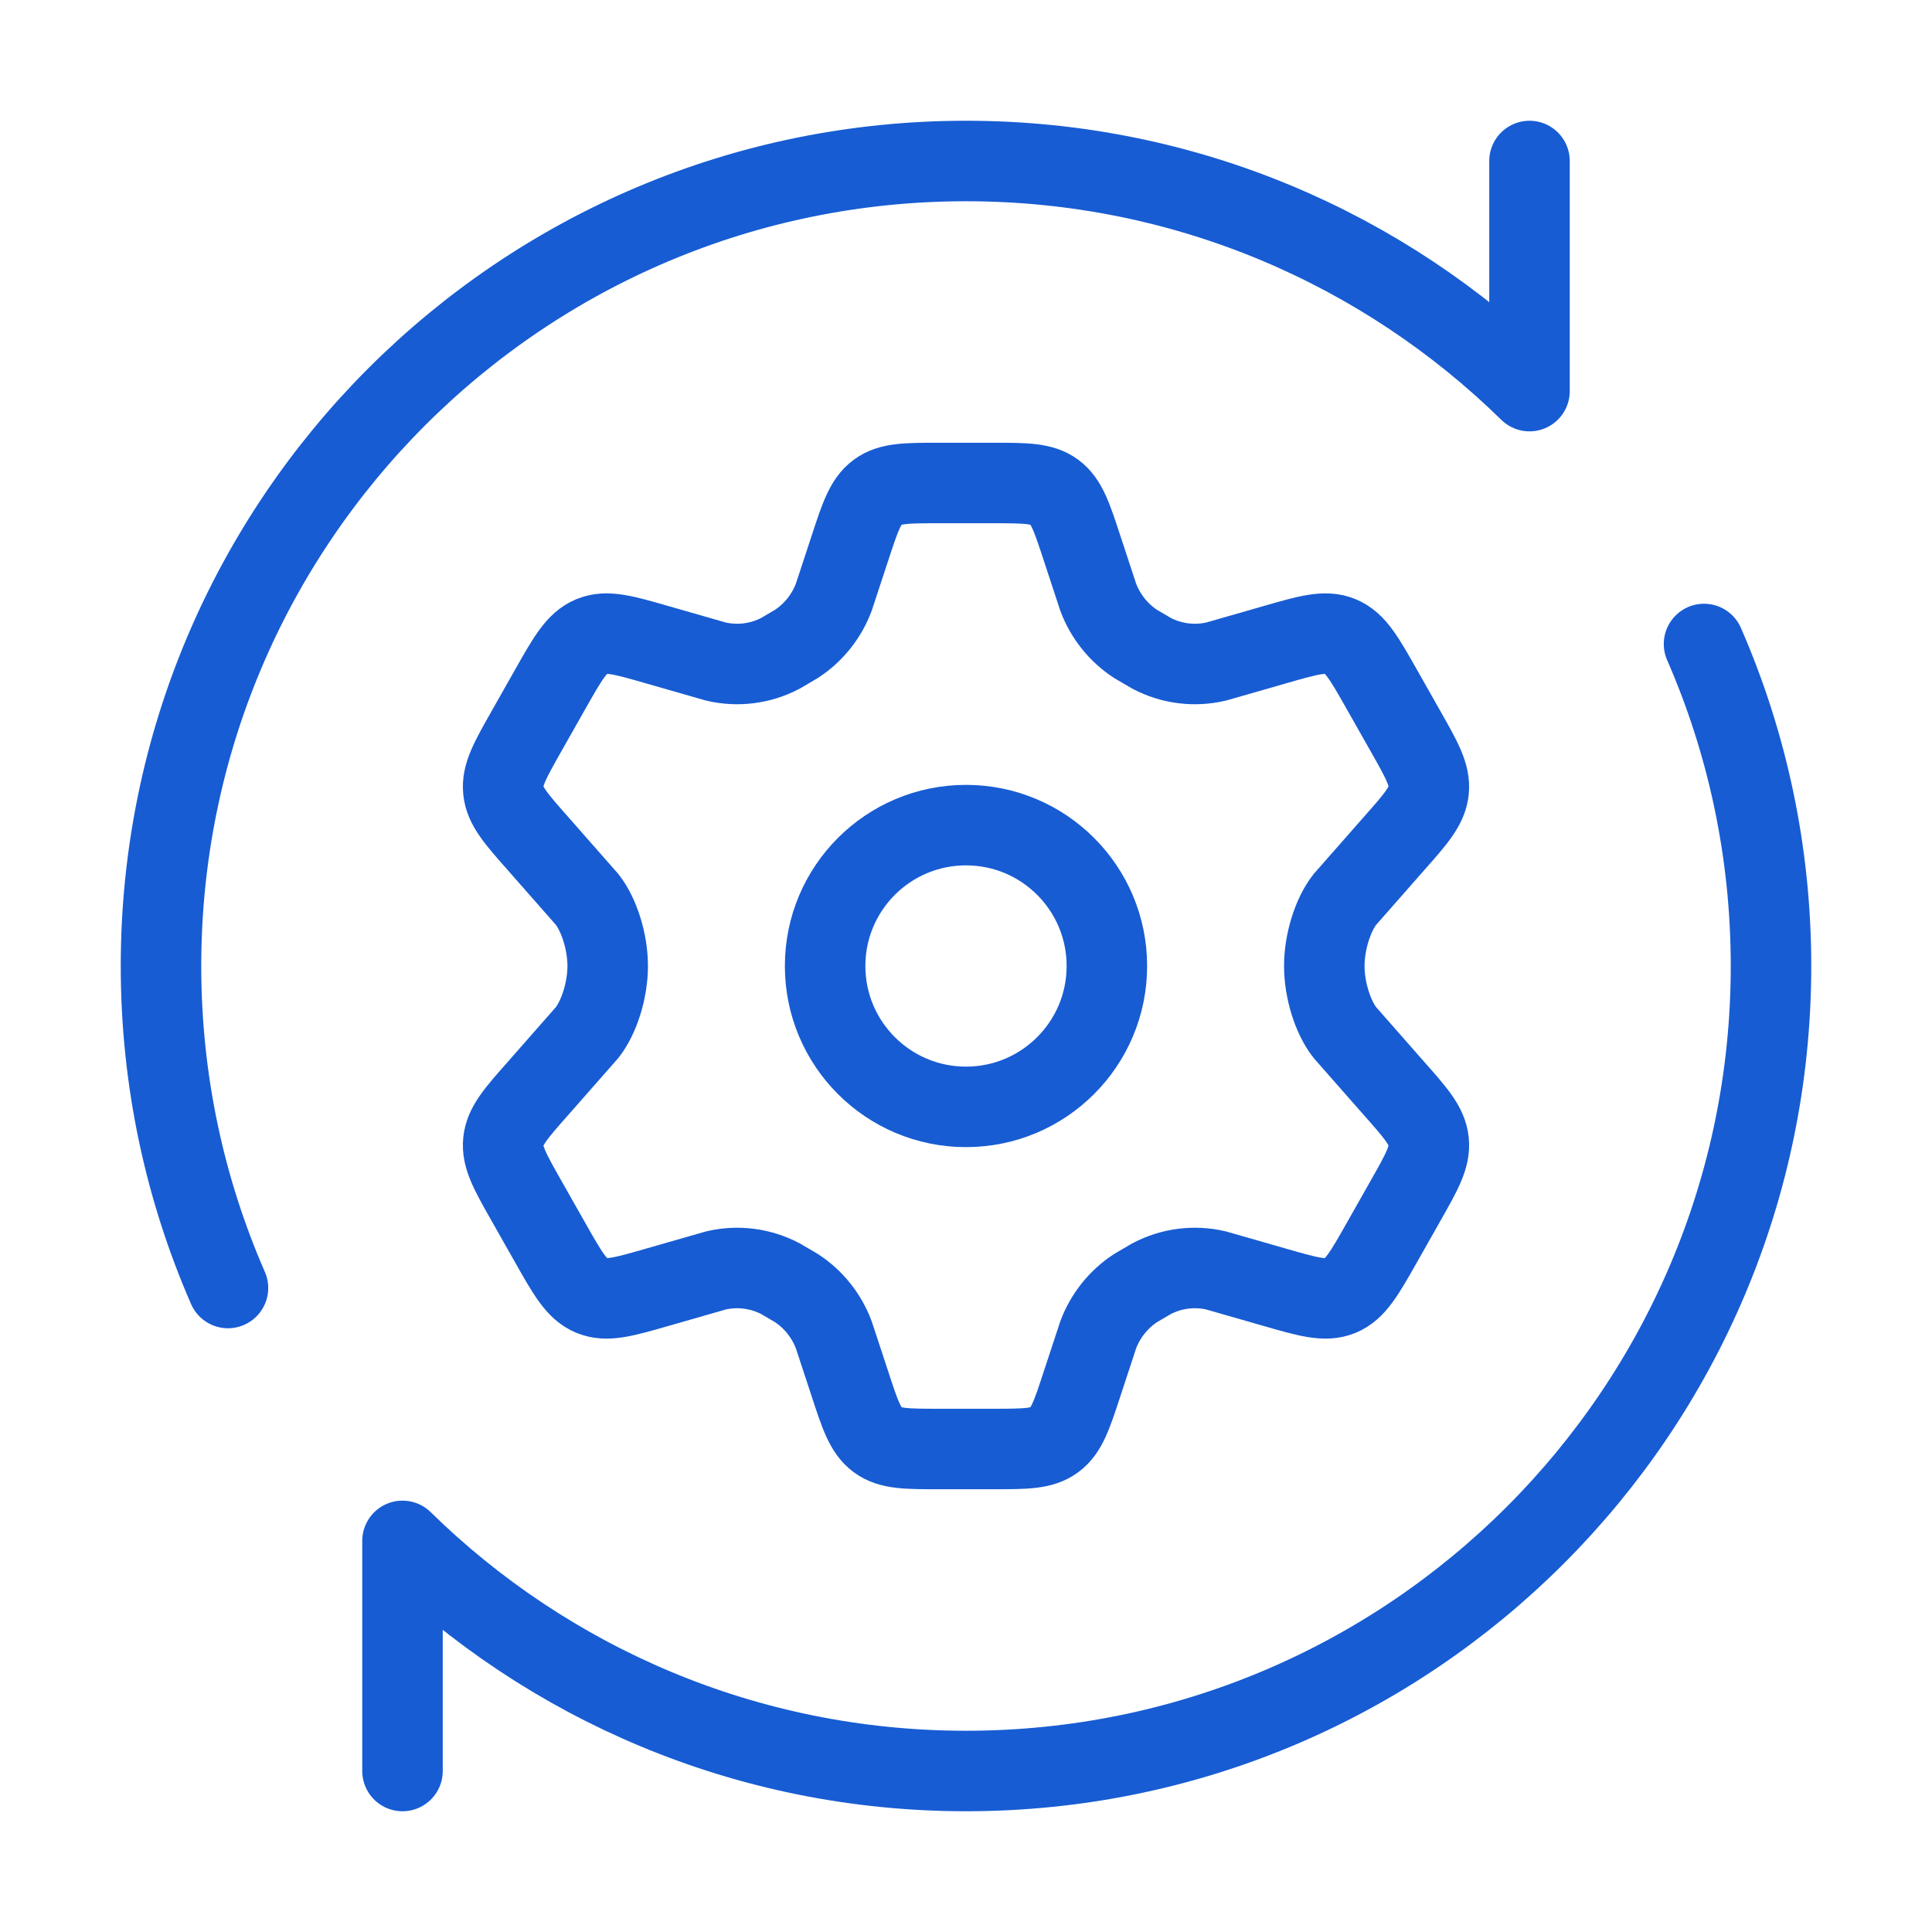 <svg width="48" height="48" viewBox="0 0 48 48" fill="none" xmlns="http://www.w3.org/2000/svg">
<path d="M34.916 18.16L34.334 17.132C33.894 16.355 33.673 15.966 33.299 15.811C32.924 15.656 32.501 15.779 31.653 16.023L30.214 16.436C29.673 16.562 29.106 16.491 28.612 16.232L28.214 15.999C27.791 15.723 27.465 15.316 27.285 14.838L26.891 13.641C26.632 12.849 26.502 12.453 26.194 12.226C25.886 12 25.476 12 24.657 12H23.343C22.524 12 22.114 12 21.806 12.226C21.498 12.453 21.368 12.849 21.109 13.641L20.715 14.838C20.535 15.316 20.209 15.723 19.785 15.999L19.388 16.232C18.894 16.491 18.327 16.562 17.786 16.436L16.347 16.023C15.499 15.779 15.076 15.656 14.701 15.811C14.326 15.966 14.106 16.355 13.666 17.132L13.084 18.16C12.671 18.889 12.465 19.253 12.505 19.641C12.545 20.029 12.821 20.342 13.374 20.967L14.59 22.35C14.887 22.733 15.098 23.4 15.098 24C15.098 24.6 14.887 25.267 14.59 25.65L13.374 27.033C12.821 27.658 12.545 27.971 12.505 28.359C12.465 28.747 12.671 29.111 13.084 29.84L13.666 30.867C14.106 31.645 14.326 32.034 14.701 32.189C15.076 32.344 15.499 32.221 16.347 31.977L17.786 31.564C18.327 31.437 18.894 31.509 19.388 31.768L19.786 32.001C20.209 32.277 20.535 32.684 20.715 33.162L21.109 34.359C21.368 35.151 21.498 35.547 21.806 35.773C22.114 36 22.524 36 23.343 36H24.657C25.476 36 25.886 36 26.194 35.773C26.502 35.547 26.632 35.151 26.891 34.359L27.285 33.162C27.465 32.684 27.791 32.277 28.214 32.001L28.612 31.768C29.106 31.509 29.673 31.437 30.214 31.564L31.653 31.977C32.501 32.221 32.924 32.344 33.299 32.189C33.673 32.034 33.894 31.645 34.334 30.868L34.916 29.84C35.329 29.111 35.535 28.747 35.495 28.359C35.455 27.971 35.179 27.658 34.626 27.033L33.41 25.65C33.113 25.267 32.902 24.6 32.902 24C32.902 23.4 33.113 22.733 33.41 22.35L34.626 20.967C35.179 20.342 35.455 20.029 35.495 19.641C35.535 19.253 35.329 18.889 34.916 18.16Z" stroke="#175CD3" stroke-width="2" stroke-linecap="round"/>
<path d="M24 27.5C25.933 27.5 27.5 25.933 27.5 24C27.5 22.067 25.933 20.5 24 20.5C22.067 20.5 20.5 22.067 20.5 24C20.5 25.933 22.067 27.5 24 27.5Z" stroke="#175CD3" stroke-width="2"/>
<path d="M38 4V9.717C34.392 6.181 29.451 4 24 4C12.954 4 4 12.954 4 24C4 26.844 4.594 29.55 5.664 32M10 44V38.283C13.607 41.819 18.549 44 24 44C35.046 44 44 35.046 44 24C44 21.156 43.406 18.45 42.336 16" stroke="#175CD3" stroke-width="2" stroke-linecap="round" stroke-linejoin="round"/>
</svg>
